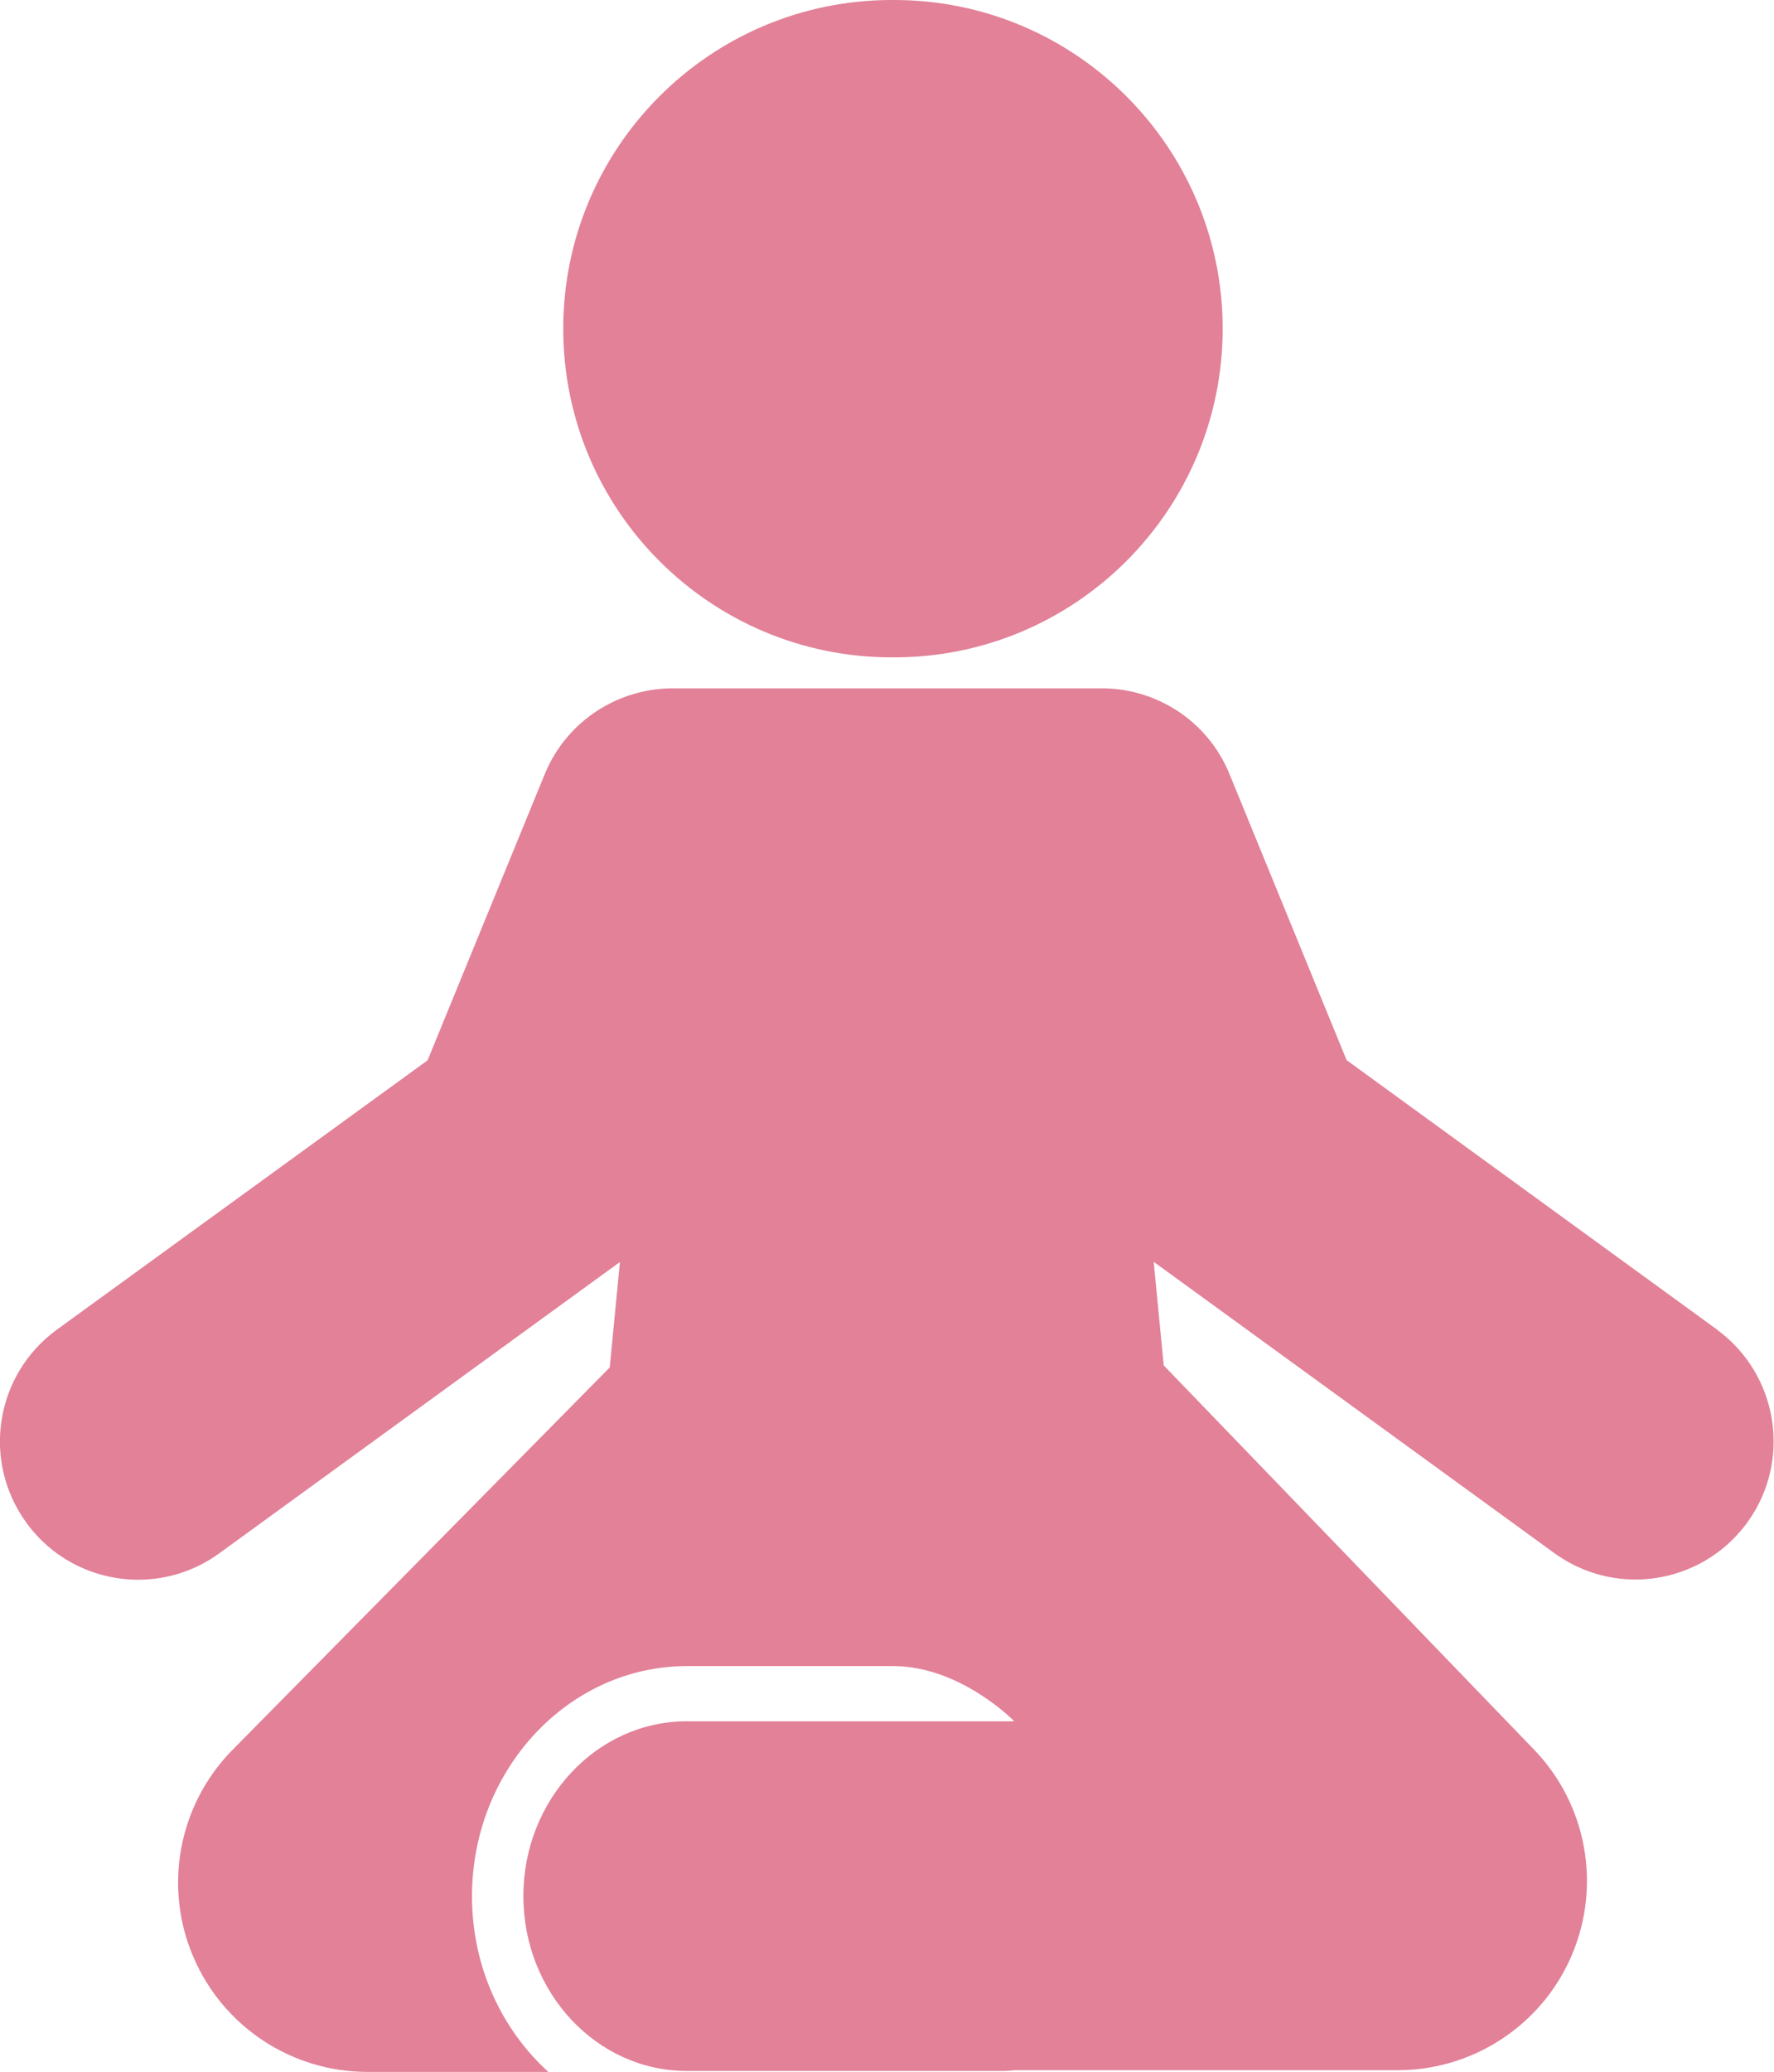 <?xml version="1.0" encoding="UTF-8"?><svg id="Ebene_2" xmlns="http://www.w3.org/2000/svg" viewBox="0 0 93.89 109.62"><defs><style>.cls-1{fill:#e28198;}</style></defs><g id="Ebene_2-2"><g id="_27"><g><path class="cls-1" d="M47.2,34.78s.04,0,.06,0,.04,0,.06,0c9.6,0,17.39-7.79,17.39-17.39S56.92,0,47.32,0c-.02,0-.04,0-.06,0s-.04,0-.06,0c-9.6,0-17.39,7.79-17.39,17.39,0,9.6,7.78,17.39,17.39,17.39Z"/><path class="cls-1" d="M90.88,70.35l-19.61-14.26-6.2-15.14c-1.18-2.88-3.99-4.6-6.93-4.53h0s-11.19,0-11.19,0h-11.19c-2.94-.06-5.75,1.66-6.93,4.54l-6.2,15.14L3.01,70.35c-3.27,2.38-3.99,6.95-1.61,10.22,1.43,1.97,3.66,3.01,5.92,3.01,1.49,0,3-.46,4.29-1.4l21.2-15.41-.54,5.58-20.05,20.32c-2.78,2.89-3.57,7.17-1.99,10.86,1.57,3.69,5.2,6.09,9.21,6.09h9.58c-2.47-2.24-4.04-5.57-4.04-9.29,0-6.71,5.11-12.18,11.38-12.18h10.91c3.58,0,6.41,2.92,6.41,2.92h-17.33c-4.77,0-8.65,4.15-8.65,9.25s3.88,9.25,8.65,9.25h16.78c.19-.01,.38-.01,.57-.04h20.28c4.01,0,7.64-2.4,9.21-6.09,1.57-3.69,.79-7.97-1.99-10.86l-19.61-20.34h0l-.53-5.48,21.2,15.41c1.3,.94,2.8,1.4,4.29,1.4,2.26,0,4.49-1.05,5.92-3.01,2.38-3.27,1.65-7.84-1.61-10.22Z"/></g></g></g></svg>